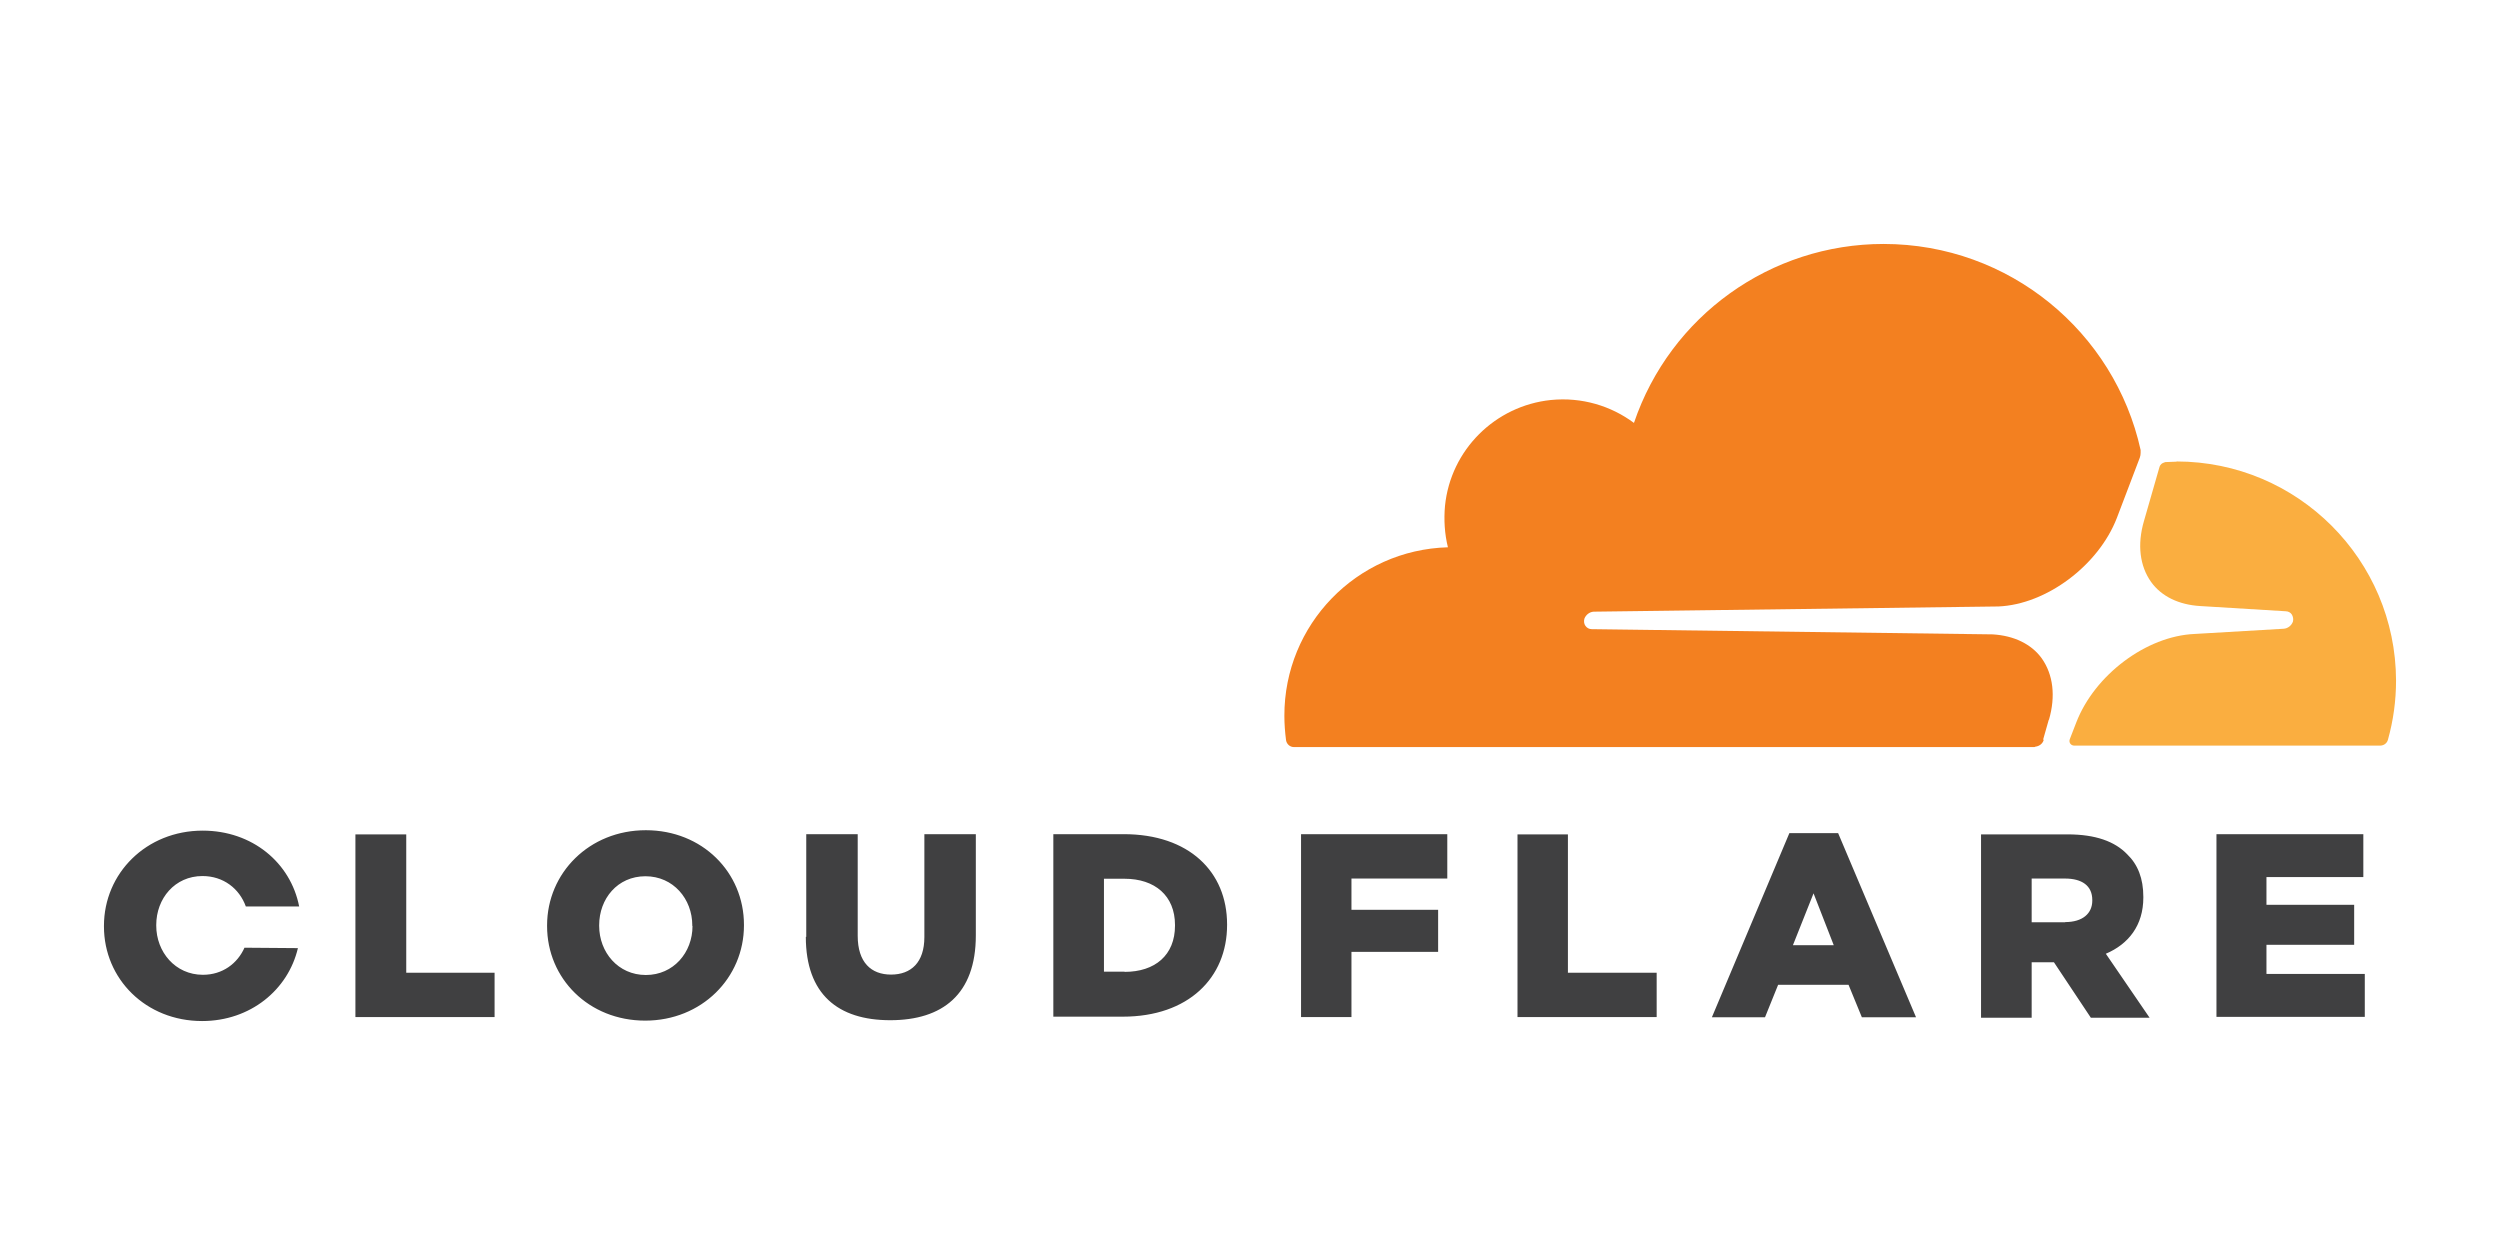 <?xml version="1.0" encoding="UTF-8"?>
<svg id="Layer_1" xmlns="http://www.w3.org/2000/svg" version="1.1" viewBox="0 0 120 60">
  <!-- Generator: Adobe Illustrator 29.7.1, SVG Export Plug-In . SVG Version: 2.1.1 Build 8)  -->
  <defs>
    <style>
      .st0 {
        fill: #faae40;
      }

      .st1 {
        fill: #404041;
      }

      .st2 {
        fill: #f38020;
      }
    </style>
  </defs>
  <path class="st1" d="M19.5,46.69h4.24v2.13h-6.68v-8.77h2.44v6.65ZM26.26,44.45v-.03c0-2.52,2.03-4.57,4.74-4.57s4.71,2.02,4.71,4.54v.03c0,2.52-2.03,4.57-4.74,4.57s-4.71-2.02-4.71-4.54M33.23,44.45v-.03c0-1.27-.91-2.36-2.25-2.36s-2.22,1.08-2.22,2.35v.03c0,1.27.91,2.36,2.24,2.36s2.24-1.08,2.24-2.35M38.7,44.97v-4.93h2.47v4.88c0,1.27.64,1.86,1.6,1.86s1.6-.58,1.6-1.8v-4.94h2.47v4.86c0,2.83-1.6,4.07-4.11,4.07s-4.05-1.25-4.05-4M50.56,40.04h3.38c3.13,0,4.96,1.8,4.96,4.33v.03c0,2.53-1.85,4.4-5.01,4.4h-3.33v-8.77h0ZM53.98,46.65c1.46,0,2.42-.8,2.42-2.22v-.03c0-1.41-.97-2.22-2.42-2.22h-.99v4.46h.99ZM62.45,40.04h7.02v2.13h-4.6v1.5h4.16v2.02h-4.16v3.13h-2.42v-8.77ZM75.27,46.69h4.25v2.13h-6.68v-8.77h2.42v6.65ZM85.88,39.99h2.35l3.74,8.84h-2.6l-.64-1.56h-3.38l-.63,1.56h-2.55l3.72-8.84h-.01ZM88.02,45.37l-.97-2.49-.99,2.49h1.96ZM95.1,40.05h4.14c1.35,0,2.27.34,2.86.95.52.5.78,1.17.78,2.05v.03c0,1.35-.72,2.24-1.8,2.7l2.1,3.07h-2.82l-1.77-2.66h-1.07v2.66h-2.43v-8.8ZM99.13,44.26c.83,0,1.3-.41,1.3-1.03v-.03c0-.69-.5-1.03-1.31-1.03h-1.6v2.1h1.61ZM108.8,46.75h4.71v2.06h-7.12v-8.77h7.05v2.06h-4.65v1.33h4.21v1.92h-4.21v1.39ZM11.74,45.48c-.34.77-1.06,1.31-2,1.31-1.33,0-2.24-1.1-2.24-2.36v-.03c0-1.27.89-2.35,2.22-2.35,1,0,1.77.6,2.08,1.46h2.56c-.41-2.1-2.25-3.64-4.63-3.64-2.71,0-4.74,2.05-4.74,4.57v.03c0,2.52,2.01,4.54,4.71,4.54,2.32,0,4.13-1.5,4.6-3.5l-2.57-.02h0Z"/>
  <g>
    <path class="st2" d="M98.07,35.5l.27-.95h.01c.33-1.14.2-2.17-.34-2.94-.5-.7-1.35-1.1-2.36-1.16l-19.25-.25c-.12,0-.23-.06-.3-.16s-.08-.22-.05-.34c.07-.19.25-.33.45-.34l19.43-.25c2.3-.1,4.8-1.97,5.68-4.25l1.1-2.89c.03-.08.04-.16.04-.24,0-.04,0-.09,0-.13-1.25-5.66-6.3-9.89-12.34-9.89-5.42,0-10.24,3.45-11.98,8.59-1.09-.81-2.49-1.25-3.99-1.1-2.68.28-4.81,2.4-5.08,5.08-.06.67-.02,1.34.14,1.99-4.38.12-7.86,3.71-7.85,8.09,0,.39.03.78.08,1.17.03.19.19.33.38.33h35.54s.03-.01.05-.02c.18-.02.35-.14.4-.33Z"/>
    <path class="st0" d="M104.47,22.16h0s-.53.02-.53.02c-.02,0-.04.02-.06.02-.1.03-.18.09-.22.2l-.75,2.61c-.33,1.13-.2,2.16.34,2.92.5.7,1.34,1.1,2.36,1.16l4.1.25c.12,0,.24.06.3.16.06.1.08.23.05.34-.07.19-.25.33-.45.34l-4.27.25c-2.32.1-4.8,1.97-5.68,4.25l-.31.8c-.06.16.05.31.22.31h14.67c.17,0,.33-.1.38-.28.26-.93.39-1.88.39-2.85-.02-5.8-4.72-10.5-10.53-10.51Z"/>
  </g>
</svg>